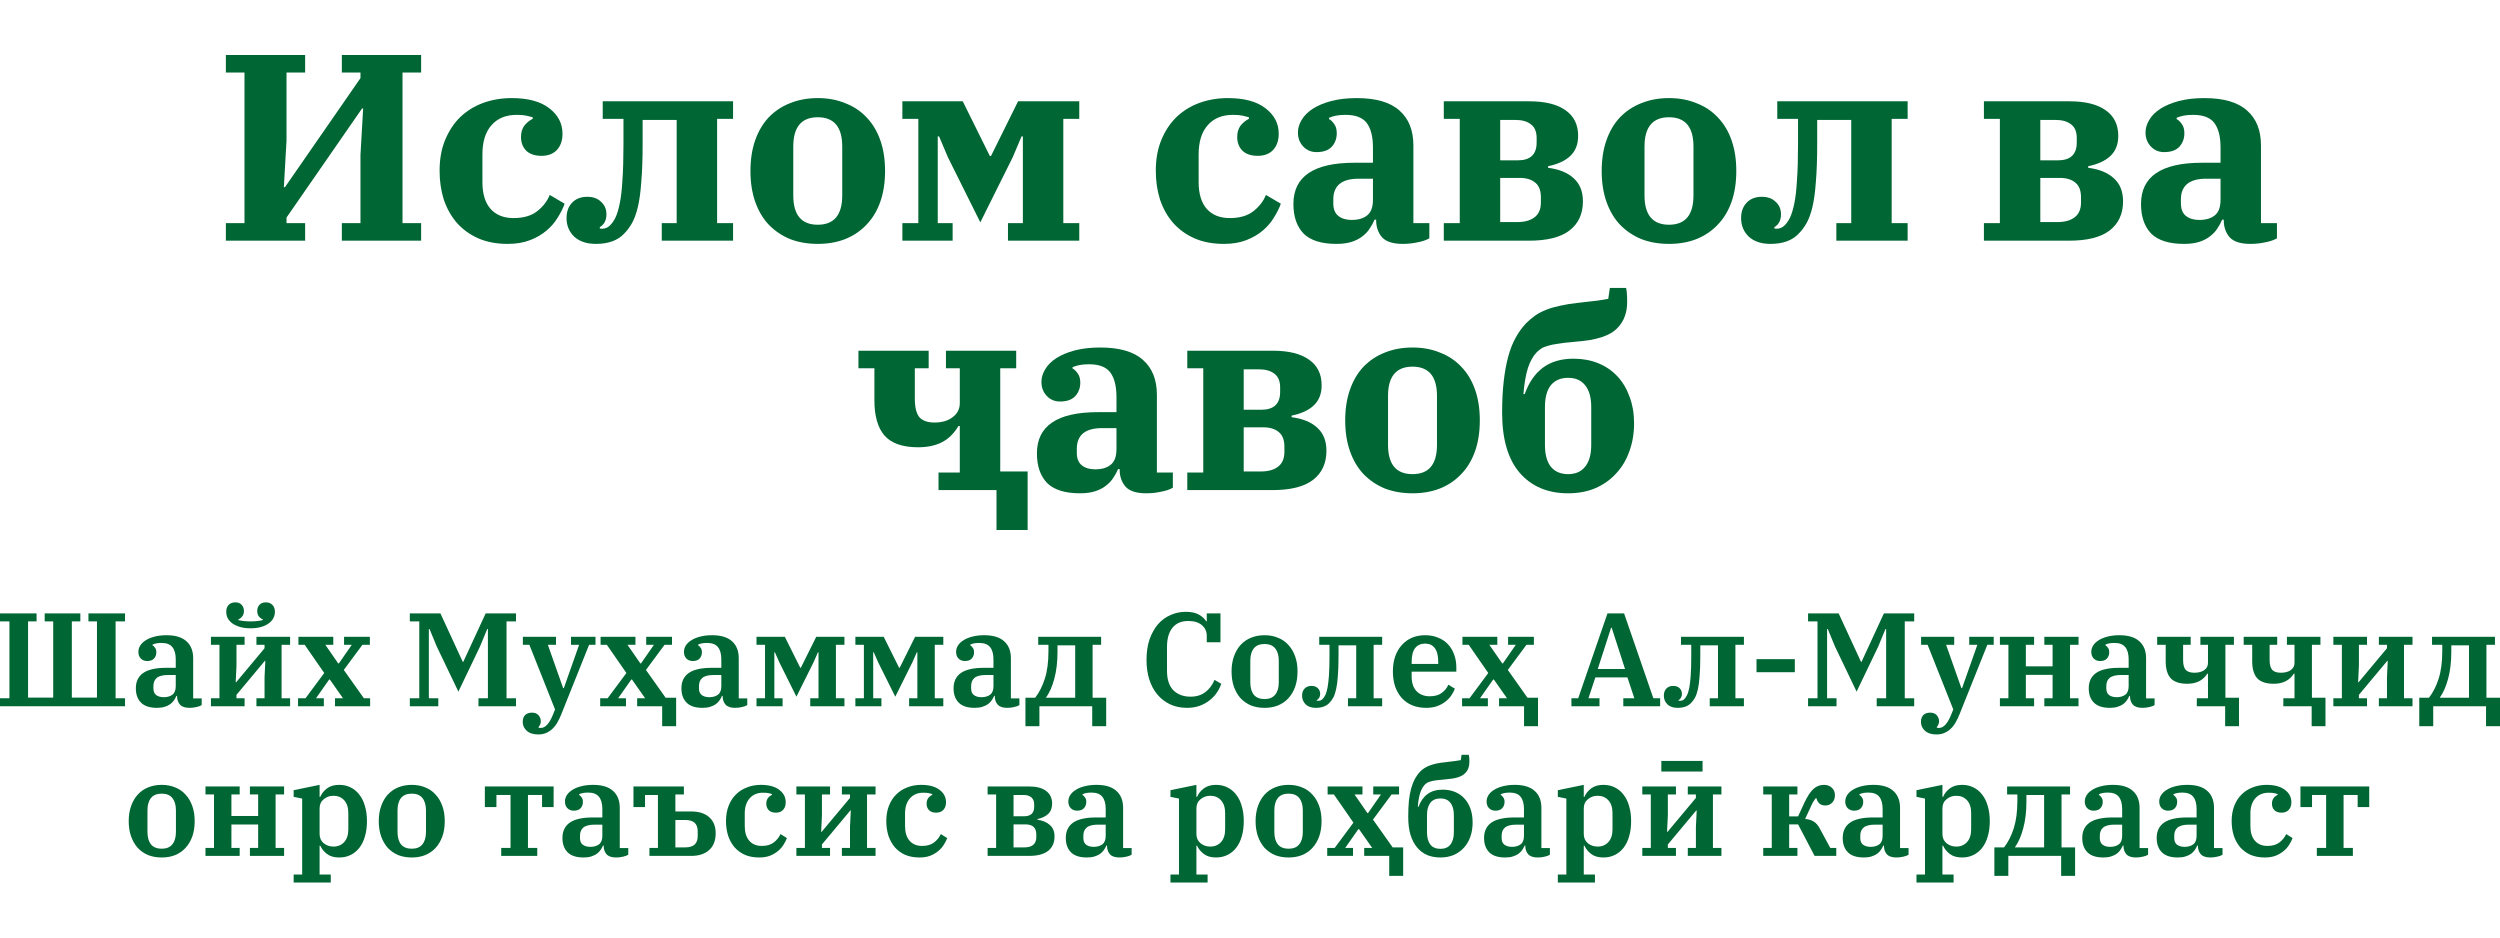 <svg width="160" height="60" viewBox="0 0 160 60" fill="none" xmlns="http://www.w3.org/2000/svg">
<path d="M14.455 14.281H15.647V4.644H14.455V3.52H19.529V4.644H18.337V9.003L18.167 11.982H18.235L23.07 5.001V4.644H21.878V3.52H26.952V4.644H25.761V14.281H26.952V15.404H21.878V14.281H23.07V9.922L23.241 6.942H23.172L18.337 13.923V14.281H19.529V15.404H14.455V14.281Z" fill="#006633"/>
<path d="M32.493 15.609C31.778 15.609 31.148 15.489 30.603 15.251C30.069 15.013 29.615 14.684 29.241 14.264C28.878 13.844 28.599 13.35 28.406 12.782C28.225 12.215 28.134 11.596 28.134 10.927C28.134 10.177 28.253 9.519 28.492 8.951C28.73 8.373 29.053 7.885 29.462 7.487C29.882 7.09 30.37 6.789 30.926 6.585C31.494 6.381 32.101 6.278 32.748 6.278C33.792 6.278 34.593 6.494 35.149 6.925C35.716 7.357 36 7.902 36 8.56C36 8.991 35.881 9.337 35.642 9.598C35.404 9.848 35.075 9.973 34.655 9.973C34.235 9.973 33.912 9.865 33.684 9.65C33.458 9.423 33.344 9.127 33.344 8.764C33.344 8.469 33.418 8.225 33.565 8.032C33.724 7.839 33.9 7.697 34.093 7.606V7.504C33.98 7.47 33.843 7.436 33.684 7.402C33.537 7.368 33.333 7.351 33.072 7.351C32.379 7.351 31.84 7.572 31.454 8.015C31.068 8.446 30.875 9.071 30.875 9.888V11.659C30.875 12.408 31.051 12.981 31.403 13.378C31.755 13.764 32.243 13.957 32.867 13.957C33.503 13.957 34.008 13.81 34.383 13.514C34.757 13.219 35.024 12.873 35.183 12.476L36.136 13.038C36.034 13.322 35.887 13.617 35.694 13.923C35.512 14.23 35.274 14.508 34.978 14.757C34.683 15.007 34.331 15.211 33.923 15.37C33.514 15.529 33.038 15.609 32.493 15.609Z" fill="#006633"/>
<path d="M38.131 15.609C37.552 15.609 37.092 15.455 36.752 15.149C36.423 14.831 36.258 14.434 36.258 13.957C36.258 13.549 36.377 13.219 36.616 12.97C36.854 12.72 37.178 12.595 37.586 12.595C37.961 12.595 38.256 12.703 38.471 12.919C38.699 13.123 38.812 13.39 38.812 13.719C38.812 13.912 38.772 14.082 38.693 14.23C38.613 14.366 38.511 14.468 38.386 14.536V14.621C38.42 14.633 38.471 14.638 38.54 14.638C38.733 14.638 38.903 14.564 39.05 14.417C39.175 14.292 39.289 14.127 39.391 13.923C39.493 13.707 39.584 13.407 39.663 13.021C39.743 12.635 39.8 12.141 39.834 11.539C39.879 10.927 39.902 10.155 39.902 9.224V7.606H38.574V6.483H46.916V7.606H45.895V14.281H46.916V15.404H42.353V14.281H43.307V7.675H41.128V9.207C41.128 10.183 41.099 10.995 41.042 11.642C40.997 12.289 40.923 12.828 40.821 13.259C40.719 13.679 40.594 14.02 40.447 14.281C40.299 14.542 40.129 14.769 39.936 14.962C39.527 15.393 38.926 15.609 38.131 15.609Z" fill="#006633"/>
<path d="M52.336 14.383C53.38 14.383 53.903 13.758 53.903 12.51V9.377C53.903 8.129 53.38 7.504 52.336 7.504C51.292 7.504 50.77 8.129 50.77 9.377V12.51C50.77 13.758 51.292 14.383 52.336 14.383ZM52.336 15.609C51.689 15.609 51.099 15.507 50.566 15.302C50.043 15.086 49.589 14.78 49.203 14.383C48.829 13.986 48.539 13.497 48.335 12.919C48.131 12.34 48.029 11.681 48.029 10.944C48.029 10.206 48.131 9.547 48.335 8.969C48.539 8.39 48.829 7.902 49.203 7.504C49.589 7.107 50.043 6.806 50.566 6.602C51.099 6.386 51.689 6.278 52.336 6.278C52.983 6.278 53.568 6.386 54.09 6.602C54.623 6.806 55.078 7.107 55.452 7.504C55.838 7.902 56.133 8.39 56.337 8.969C56.542 9.547 56.644 10.206 56.644 10.944C56.644 11.681 56.542 12.34 56.337 12.919C56.133 13.497 55.838 13.986 55.452 14.383C55.078 14.78 54.623 15.086 54.09 15.302C53.568 15.507 52.983 15.609 52.336 15.609Z" fill="#006633"/>
<path d="M57.751 14.281H58.773V7.606H57.751V6.483H61.616L63.353 9.99H63.421L65.157 6.483H69.073V7.606H68.052V14.281H69.073V15.404H64.51V14.281H65.464V8.73H65.379L64.817 10.058L62.74 14.23L60.663 10.058L60.101 8.73H60.016V14.281H60.969V15.404H57.751V14.281Z" fill="#006633"/>
<path d="M78.33 15.609C77.615 15.609 76.985 15.489 76.44 15.251C75.907 15.013 75.453 14.684 75.078 14.264C74.715 13.844 74.437 13.35 74.244 12.782C74.062 12.215 73.972 11.596 73.972 10.927C73.972 10.177 74.091 9.519 74.329 8.951C74.567 8.373 74.891 7.885 75.3 7.487C75.719 7.09 76.208 6.789 76.764 6.585C77.331 6.381 77.939 6.278 78.586 6.278C79.63 6.278 80.43 6.494 80.986 6.925C81.554 7.357 81.838 7.902 81.838 8.56C81.838 8.991 81.718 9.337 81.48 9.598C81.242 9.848 80.912 9.973 80.493 9.973C80.073 9.973 79.749 9.865 79.522 9.65C79.295 9.423 79.181 9.127 79.181 8.764C79.181 8.469 79.255 8.225 79.403 8.032C79.562 7.839 79.738 7.697 79.931 7.606V7.504C79.817 7.47 79.681 7.436 79.522 7.402C79.374 7.368 79.17 7.351 78.909 7.351C78.217 7.351 77.677 7.572 77.292 8.015C76.906 8.446 76.713 9.071 76.713 9.888V11.659C76.713 12.408 76.889 12.981 77.24 13.378C77.592 13.764 78.081 13.957 78.705 13.957C79.34 13.957 79.846 13.81 80.22 13.514C80.595 13.219 80.861 12.873 81.02 12.476L81.974 13.038C81.872 13.322 81.724 13.617 81.531 13.923C81.35 14.23 81.111 14.508 80.816 14.757C80.521 15.007 80.169 15.211 79.76 15.37C79.352 15.529 78.875 15.609 78.33 15.609Z" fill="#006633"/>
<path d="M85.536 15.609C84.571 15.609 83.868 15.387 83.425 14.945C82.993 14.491 82.778 13.861 82.778 13.055C82.778 11.295 84.078 10.416 86.677 10.416H87.869V9.445C87.869 8.753 87.738 8.231 87.477 7.879C87.216 7.527 86.762 7.351 86.115 7.351C85.877 7.351 85.672 7.368 85.502 7.402C85.332 7.436 85.184 7.482 85.059 7.538V7.623C85.173 7.68 85.281 7.782 85.383 7.93C85.496 8.077 85.553 8.276 85.553 8.526C85.553 8.866 85.445 9.156 85.23 9.394C85.014 9.621 84.691 9.735 84.259 9.735C83.919 9.735 83.635 9.615 83.408 9.377C83.181 9.139 83.067 8.838 83.067 8.475C83.067 8.202 83.147 7.936 83.306 7.675C83.465 7.402 83.703 7.164 84.021 6.959C84.339 6.755 84.73 6.591 85.196 6.466C85.672 6.341 86.217 6.278 86.83 6.278C88.067 6.278 88.981 6.545 89.571 7.079C90.162 7.601 90.457 8.344 90.457 9.309V14.281H91.478V15.251C91.285 15.365 91.035 15.45 90.729 15.507C90.423 15.575 90.105 15.609 89.776 15.609C89.151 15.609 88.709 15.467 88.448 15.183C88.198 14.888 88.073 14.525 88.073 14.093V14.059H87.971C87.891 14.252 87.789 14.44 87.664 14.621C87.551 14.803 87.398 14.967 87.205 15.115C87.023 15.262 86.796 15.382 86.524 15.473C86.251 15.563 85.922 15.609 85.536 15.609ZM86.507 14.076C86.927 14.076 87.256 13.98 87.494 13.787C87.744 13.594 87.869 13.259 87.869 12.782V11.437H86.949C86.404 11.437 85.996 11.551 85.723 11.778C85.462 12.005 85.332 12.328 85.332 12.748V13.021C85.332 13.384 85.44 13.651 85.655 13.821C85.871 13.991 86.155 14.076 86.507 14.076Z" fill="#006633"/>
<path d="M92.403 14.281H93.424V7.606H92.403V6.483H97.868C98.889 6.483 99.667 6.676 100.201 7.062C100.734 7.436 101.001 7.981 101.001 8.696C101.001 9.241 100.83 9.672 100.49 9.99C100.161 10.296 99.69 10.512 99.077 10.637V10.739C99.792 10.83 100.342 11.057 100.728 11.42C101.114 11.772 101.307 12.26 101.307 12.884C101.307 13.69 101.018 14.315 100.439 14.757C99.871 15.189 99.009 15.404 97.851 15.404H92.403V14.281ZM97.102 14.213C97.579 14.213 97.947 14.11 98.209 13.906C98.481 13.702 98.617 13.384 98.617 12.953V12.629C98.617 12.198 98.498 11.886 98.26 11.693C98.021 11.488 97.686 11.386 97.255 11.386H96.012V14.213H97.102ZM97.136 10.262C97.942 10.262 98.345 9.882 98.345 9.122V8.832C98.345 8.435 98.225 8.146 97.987 7.964C97.749 7.771 97.414 7.675 96.983 7.675H96.012V10.262H97.136Z" fill="#006633"/>
<path d="M106.816 14.383C107.86 14.383 108.382 13.758 108.382 12.51V9.377C108.382 8.129 107.86 7.504 106.816 7.504C105.772 7.504 105.249 8.129 105.249 9.377V12.51C105.249 13.758 105.772 14.383 106.816 14.383ZM106.816 15.609C106.169 15.609 105.579 15.507 105.045 15.302C104.523 15.086 104.069 14.78 103.683 14.383C103.308 13.986 103.019 13.497 102.815 12.919C102.61 12.34 102.508 11.681 102.508 10.944C102.508 10.206 102.61 9.547 102.815 8.969C103.019 8.39 103.308 7.902 103.683 7.504C104.069 7.107 104.523 6.806 105.045 6.602C105.579 6.386 106.169 6.278 106.816 6.278C107.463 6.278 108.047 6.386 108.57 6.602C109.103 6.806 109.557 7.107 109.932 7.504C110.318 7.902 110.613 8.39 110.817 8.969C111.021 9.547 111.123 10.206 111.123 10.944C111.123 11.681 111.021 12.34 110.817 12.919C110.613 13.497 110.318 13.986 109.932 14.383C109.557 14.78 109.103 15.086 108.57 15.302C108.047 15.507 107.463 15.609 106.816 15.609Z" fill="#006633"/>
<path d="M113.303 15.609C112.724 15.609 112.265 15.455 111.924 15.149C111.595 14.831 111.43 14.434 111.43 13.957C111.43 13.549 111.55 13.219 111.788 12.97C112.026 12.72 112.35 12.595 112.758 12.595C113.133 12.595 113.428 12.703 113.644 12.919C113.871 13.123 113.984 13.39 113.984 13.719C113.984 13.912 113.945 14.082 113.865 14.23C113.786 14.366 113.684 14.468 113.559 14.536V14.621C113.593 14.633 113.644 14.638 113.712 14.638C113.905 14.638 114.075 14.564 114.223 14.417C114.348 14.292 114.461 14.127 114.563 13.923C114.665 13.707 114.756 13.407 114.836 13.021C114.915 12.635 114.972 12.141 115.006 11.539C115.051 10.927 115.074 10.155 115.074 9.224V7.606H113.746V6.483H122.089V7.606H121.067V14.281H122.089V15.404H117.526V14.281H118.479V7.675H116.3V9.207C116.3 10.183 116.272 10.995 116.215 11.642C116.169 12.289 116.096 12.828 115.993 13.259C115.891 13.679 115.766 14.02 115.619 14.281C115.471 14.542 115.301 14.769 115.108 14.962C114.699 15.393 114.098 15.609 113.303 15.609Z" fill="#006633"/>
<path d="M126.971 14.281H127.992V7.606H126.971V6.483H132.436C133.458 6.483 134.235 6.676 134.769 7.062C135.302 7.436 135.569 7.981 135.569 8.696C135.569 9.241 135.399 9.672 135.058 9.99C134.729 10.296 134.258 10.512 133.645 10.637V10.739C134.36 10.83 134.911 11.057 135.297 11.42C135.683 11.772 135.876 12.26 135.876 12.884C135.876 13.69 135.586 14.315 135.007 14.757C134.44 15.189 133.577 15.404 132.419 15.404H126.971V14.281ZM131.67 14.213C132.147 14.213 132.516 14.11 132.777 13.906C133.049 13.702 133.185 13.384 133.185 12.953V12.629C133.185 12.198 133.066 11.886 132.828 11.693C132.59 11.488 132.255 11.386 131.823 11.386H130.58V14.213H131.67ZM131.704 10.262C132.51 10.262 132.913 9.882 132.913 9.122V8.832C132.913 8.435 132.794 8.146 132.555 7.964C132.317 7.771 131.982 7.675 131.551 7.675H130.58V10.262H131.704Z" fill="#006633"/>
<path d="M139.783 15.609C138.818 15.609 138.114 15.387 137.672 14.945C137.24 14.491 137.025 13.861 137.025 13.055C137.025 11.295 138.324 10.416 140.924 10.416H142.115V9.445C142.115 8.753 141.985 8.231 141.724 7.879C141.463 7.527 141.009 7.351 140.362 7.351C140.123 7.351 139.919 7.368 139.749 7.402C139.579 7.436 139.431 7.482 139.306 7.538V7.623C139.42 7.68 139.528 7.782 139.63 7.93C139.743 8.077 139.8 8.276 139.8 8.526C139.8 8.866 139.692 9.156 139.476 9.394C139.261 9.621 138.937 9.735 138.506 9.735C138.165 9.735 137.882 9.615 137.655 9.377C137.428 9.139 137.314 8.838 137.314 8.475C137.314 8.202 137.394 7.936 137.552 7.675C137.711 7.402 137.95 7.164 138.268 6.959C138.585 6.755 138.977 6.591 139.442 6.466C139.919 6.341 140.464 6.278 141.077 6.278C142.314 6.278 143.228 6.545 143.818 7.079C144.408 7.601 144.703 8.344 144.703 9.309V14.281H145.725V15.251C145.532 15.365 145.282 15.45 144.976 15.507C144.669 15.575 144.352 15.609 144.022 15.609C143.398 15.609 142.955 15.467 142.694 15.183C142.445 14.888 142.32 14.525 142.32 14.093V14.059H142.218C142.138 14.252 142.036 14.44 141.911 14.621C141.798 14.803 141.644 14.967 141.451 15.115C141.27 15.262 141.043 15.382 140.77 15.473C140.498 15.563 140.169 15.609 139.783 15.609ZM140.753 14.076C141.173 14.076 141.503 13.98 141.741 13.787C141.991 13.594 142.115 13.259 142.115 12.782V11.437H141.196C140.651 11.437 140.243 11.551 139.97 11.778C139.709 12.005 139.579 12.328 139.579 12.748V13.021C139.579 13.384 139.686 13.651 139.902 13.821C140.118 13.991 140.402 14.076 140.753 14.076Z" fill="#006633"/>
<path d="M63.776 31.366H60.065V30.243H61.427V27.263H61.342C61.058 27.74 60.706 28.086 60.286 28.302C59.866 28.517 59.355 28.625 58.754 28.625C57.766 28.625 57.051 28.375 56.608 27.876C56.177 27.377 55.961 26.622 55.961 25.611V23.568H54.94V22.445H59.435V23.568H58.549V25.509C58.549 26.066 58.646 26.463 58.839 26.701C59.043 26.928 59.367 27.042 59.809 27.042C60.286 27.042 60.672 26.928 60.967 26.701C61.274 26.474 61.427 26.173 61.427 25.799V23.568H60.541V22.445H65.036V23.568H64.015V30.174H65.769V33.92H63.776V31.366Z" fill="#006633"/>
<path d="M69.121 31.571C68.156 31.571 67.452 31.349 67.01 30.907C66.578 30.453 66.363 29.823 66.363 29.017C66.363 27.257 67.662 26.378 70.262 26.378H71.454V25.407C71.454 24.715 71.323 24.193 71.062 23.841C70.801 23.489 70.347 23.313 69.7 23.313C69.461 23.313 69.257 23.33 69.087 23.364C68.917 23.398 68.769 23.444 68.644 23.5V23.585C68.758 23.642 68.865 23.744 68.968 23.892C69.081 24.039 69.138 24.238 69.138 24.488C69.138 24.828 69.03 25.118 68.814 25.356C68.599 25.583 68.275 25.697 67.844 25.697C67.503 25.697 67.22 25.578 66.993 25.339C66.766 25.101 66.652 24.8 66.652 24.437C66.652 24.164 66.731 23.898 66.891 23.637C67.049 23.364 67.288 23.126 67.606 22.921C67.923 22.717 68.315 22.552 68.78 22.428C69.257 22.303 69.802 22.24 70.415 22.24C71.652 22.24 72.566 22.507 73.156 23.041C73.746 23.563 74.041 24.306 74.041 25.271V30.243H75.063V31.213C74.87 31.327 74.62 31.412 74.314 31.468C74.007 31.537 73.69 31.571 73.36 31.571C72.736 31.571 72.293 31.429 72.032 31.145C71.783 30.85 71.658 30.487 71.658 30.055V30.021H71.556C71.476 30.214 71.374 30.401 71.249 30.583C71.136 30.765 70.982 30.929 70.789 31.077C70.608 31.224 70.381 31.344 70.108 31.434C69.836 31.525 69.507 31.571 69.121 31.571ZM70.091 30.038C70.511 30.038 70.841 29.942 71.079 29.749C71.329 29.556 71.454 29.221 71.454 28.744V27.399H70.534C69.989 27.399 69.581 27.513 69.308 27.74C69.047 27.967 68.917 28.29 68.917 28.71V28.983C68.917 29.346 69.024 29.613 69.24 29.783C69.456 29.953 69.74 30.038 70.091 30.038Z" fill="#006633"/>
<path d="M75.987 30.243H77.009V23.568H75.987V22.445H81.453C82.474 22.445 83.252 22.638 83.785 23.024C84.319 23.398 84.585 23.943 84.585 24.658C84.585 25.203 84.415 25.634 84.075 25.952C83.746 26.259 83.275 26.474 82.662 26.599V26.701C83.377 26.792 83.927 27.019 84.313 27.382C84.699 27.734 84.892 28.222 84.892 28.846C84.892 29.652 84.603 30.277 84.024 30.719C83.456 31.151 82.594 31.366 81.436 31.366H75.987V30.243ZM80.686 30.174C81.163 30.174 81.532 30.072 81.793 29.868C82.066 29.664 82.202 29.346 82.202 28.915V28.591C82.202 28.16 82.083 27.848 81.844 27.655C81.606 27.45 81.271 27.348 80.84 27.348H79.597V30.174H80.686ZM80.721 26.224C81.526 26.224 81.929 25.844 81.929 25.084V24.794C81.929 24.397 81.81 24.108 81.572 23.926C81.334 23.733 80.999 23.637 80.567 23.637H79.597V26.224H80.721Z" fill="#006633"/>
<path d="M90.401 30.345C91.445 30.345 91.967 29.721 91.967 28.472V25.339C91.967 24.09 91.445 23.466 90.401 23.466C89.356 23.466 88.834 24.09 88.834 25.339V28.472C88.834 29.721 89.356 30.345 90.401 30.345ZM90.401 31.571C89.754 31.571 89.163 31.468 88.63 31.264C88.108 31.049 87.654 30.742 87.268 30.345C86.893 29.948 86.604 29.459 86.4 28.881C86.195 28.302 86.093 27.643 86.093 26.905C86.093 26.168 86.195 25.509 86.4 24.93C86.604 24.352 86.893 23.863 87.268 23.466C87.654 23.069 88.108 22.768 88.63 22.564C89.163 22.348 89.754 22.24 90.401 22.24C91.048 22.24 91.632 22.348 92.154 22.564C92.688 22.768 93.142 23.069 93.516 23.466C93.902 23.863 94.197 24.352 94.402 24.93C94.606 25.509 94.708 26.168 94.708 26.905C94.708 27.643 94.606 28.302 94.402 28.881C94.197 29.459 93.902 29.948 93.516 30.345C93.142 30.742 92.688 31.049 92.154 31.264C91.632 31.468 91.048 31.571 90.401 31.571Z" fill="#006633"/>
<path d="M100.358 31.571C99.053 31.571 98.02 31.134 97.26 30.26C96.51 29.386 96.136 28.103 96.136 26.412C96.136 25.663 96.17 24.993 96.238 24.403C96.306 23.801 96.403 23.273 96.527 22.819C96.652 22.354 96.811 21.951 97.004 21.61C97.197 21.259 97.418 20.952 97.668 20.691C97.85 20.509 98.043 20.345 98.247 20.197C98.463 20.05 98.701 19.925 98.962 19.823C99.223 19.721 99.518 19.635 99.847 19.567C100.188 19.488 100.574 19.425 101.005 19.38C101.482 19.323 101.879 19.278 102.197 19.244C102.526 19.198 102.77 19.159 102.929 19.125L103.031 18.427H104.07C104.093 18.517 104.11 18.642 104.121 18.801C104.132 18.949 104.138 19.119 104.138 19.312C104.138 19.675 104.087 19.987 103.985 20.248C103.894 20.509 103.746 20.748 103.542 20.963C103.417 21.1 103.27 21.219 103.099 21.321C102.941 21.412 102.748 21.497 102.521 21.576C102.305 21.644 102.049 21.707 101.754 21.764C101.459 21.809 101.107 21.849 100.699 21.883C100.29 21.917 99.955 21.957 99.694 22.002C99.433 22.036 99.218 22.081 99.047 22.138C98.877 22.184 98.741 22.24 98.639 22.308C98.536 22.377 98.44 22.456 98.349 22.547C98.122 22.774 97.935 23.109 97.787 23.551C97.651 23.983 97.555 24.539 97.498 25.22H97.583C97.844 24.482 98.23 23.92 98.741 23.534C99.263 23.148 99.915 22.956 100.699 22.956C101.278 22.956 101.805 23.052 102.282 23.245C102.759 23.438 103.168 23.716 103.508 24.079C103.849 24.442 104.11 24.879 104.291 25.39C104.484 25.901 104.581 26.468 104.581 27.093C104.581 27.74 104.479 28.341 104.274 28.898C104.081 29.442 103.797 29.913 103.423 30.311C103.06 30.708 102.617 31.02 102.095 31.247C101.584 31.463 101.005 31.571 100.358 31.571ZM100.358 30.345C100.835 30.345 101.198 30.186 101.448 29.868C101.709 29.55 101.839 29.085 101.839 28.472V26.054C101.839 25.441 101.709 24.976 101.448 24.658C101.198 24.34 100.835 24.181 100.358 24.181C99.882 24.181 99.513 24.34 99.251 24.658C99.002 24.976 98.877 25.441 98.877 26.054V28.472C98.877 29.085 99.002 29.55 99.251 29.868C99.513 30.186 99.882 30.345 100.358 30.345Z" fill="#006633"/>
<path d="M0 44.689H0.604V39.769H0V39.258H2.341V39.769H1.796V44.647H3.405V39.769H2.86V39.258H5.142V39.769H4.597V44.647H6.206V39.769H5.661V39.258H8.002V39.769H7.398V44.689H8.002V45.2H0V44.689Z" fill="#006633"/>
<path d="M10.048 45.302C9.588 45.302 9.248 45.192 9.026 44.97C8.805 44.749 8.694 44.442 8.694 44.051C8.694 43.62 8.85 43.293 9.162 43.072C9.48 42.85 9.974 42.74 10.644 42.74H11.248V42.203C11.248 41.857 11.177 41.596 11.035 41.42C10.893 41.239 10.661 41.148 10.337 41.148C10.088 41.148 9.895 41.185 9.758 41.258V41.293C9.815 41.327 9.869 41.38 9.92 41.454C9.977 41.522 10.005 41.619 10.005 41.744C10.005 41.908 9.954 42.045 9.852 42.152C9.755 42.255 9.611 42.306 9.418 42.306C9.253 42.306 9.117 42.252 9.009 42.144C8.907 42.036 8.856 41.894 8.856 41.718C8.856 41.582 8.893 41.452 8.967 41.327C9.046 41.196 9.162 41.083 9.316 40.986C9.469 40.884 9.656 40.804 9.877 40.748C10.104 40.685 10.366 40.654 10.661 40.654C11.228 40.654 11.654 40.785 11.938 41.046C12.221 41.301 12.363 41.661 12.363 42.127V44.698H12.908V45.123C12.823 45.18 12.71 45.223 12.568 45.251C12.426 45.285 12.281 45.302 12.133 45.302C11.85 45.302 11.645 45.234 11.521 45.098C11.396 44.956 11.333 44.777 11.333 44.562V44.536H11.291C11.251 44.633 11.2 44.726 11.137 44.817C11.075 44.908 10.995 44.99 10.899 45.064C10.803 45.132 10.683 45.189 10.541 45.234C10.405 45.279 10.241 45.302 10.048 45.302ZM10.482 44.621C10.709 44.621 10.893 44.567 11.035 44.459C11.177 44.352 11.248 44.17 11.248 43.915V43.2H10.763C10.422 43.2 10.178 43.262 10.031 43.387C9.889 43.506 9.818 43.679 9.818 43.906V44.059C9.818 44.252 9.877 44.394 9.997 44.485C10.121 44.576 10.283 44.621 10.482 44.621Z" fill="#006633"/>
<path d="M13.5 44.689H14.045V41.267H13.5V40.756H15.654V41.267H15.135V42.612L15.084 43.659H15.118L16.931 41.488V41.267H16.412V40.756H18.566V41.267H18.021V44.689H18.566V45.2H16.412V44.689H16.931V43.344L16.982 42.297H16.948L15.135 44.468V44.689H15.654V45.2H13.5V44.689ZM16.037 40.211C15.782 40.211 15.558 40.183 15.365 40.126C15.172 40.069 15.007 39.993 14.871 39.896C14.74 39.8 14.641 39.689 14.573 39.564C14.511 39.434 14.479 39.298 14.479 39.156C14.479 38.968 14.53 38.821 14.633 38.713C14.74 38.605 14.882 38.551 15.058 38.551C15.24 38.551 15.376 38.605 15.467 38.713C15.563 38.815 15.612 38.946 15.612 39.105C15.612 39.235 15.578 39.346 15.509 39.437C15.447 39.528 15.362 39.596 15.254 39.641V39.684C15.334 39.706 15.441 39.726 15.578 39.743C15.714 39.76 15.867 39.769 16.037 39.769C16.207 39.769 16.361 39.76 16.497 39.743C16.633 39.726 16.741 39.706 16.82 39.684V39.641C16.713 39.596 16.625 39.528 16.557 39.437C16.494 39.346 16.463 39.235 16.463 39.105C16.463 38.946 16.508 38.815 16.599 38.713C16.696 38.605 16.835 38.551 17.016 38.551C17.192 38.551 17.331 38.605 17.433 38.713C17.541 38.821 17.595 38.968 17.595 39.156C17.595 39.298 17.561 39.434 17.493 39.564C17.431 39.689 17.331 39.8 17.195 39.896C17.064 39.993 16.903 40.069 16.71 40.126C16.517 40.183 16.293 40.211 16.037 40.211Z" fill="#006633"/>
<path d="M19.074 44.689H19.551L20.751 43.072L19.5 41.267H19.1V40.756H21.33V41.267H20.82L21.645 42.459H21.688L22.514 41.267H22.02V40.756H23.671V41.267H23.195L22.003 42.876L23.288 44.689H23.688V45.2H21.441V44.689H21.952L21.109 43.489H21.066L20.224 44.689H20.726V45.2H19.074V44.689Z" fill="#006633"/>
<path d="M26.229 44.689H26.834V39.769H26.229V39.258H28.187L29.617 42.357H29.651L31.082 39.258H33.023V39.769H32.418V44.689H33.023V45.2H30.622V44.689H31.226V40.254H31.184L30.724 41.369L29.337 44.264L27.949 41.369L27.489 40.254H27.447V44.689H28.051V45.2H26.229V44.689Z" fill="#006633"/>
<path d="M34.45 47.005C34.127 47.005 33.88 46.925 33.71 46.767C33.539 46.613 33.454 46.426 33.454 46.205C33.454 46.017 33.505 45.87 33.607 45.762C33.715 45.66 33.863 45.609 34.05 45.609C34.226 45.609 34.362 45.663 34.459 45.77C34.561 45.878 34.612 46.012 34.612 46.171C34.612 46.25 34.595 46.321 34.561 46.383C34.532 46.452 34.501 46.5 34.467 46.528L34.476 46.579C34.504 46.585 34.55 46.588 34.612 46.588C34.907 46.588 35.171 46.293 35.404 45.702L35.523 45.404L33.88 41.267H33.463V40.756H35.583V41.267H35.063L36.042 44.042H36.085L37.064 41.267H36.544V40.756H38.111V41.267H37.702L35.914 45.736C35.852 45.89 35.778 46.043 35.693 46.196C35.614 46.349 35.514 46.486 35.395 46.605C35.282 46.724 35.145 46.82 34.986 46.894C34.833 46.968 34.654 47.005 34.45 47.005Z" fill="#006633"/>
<path d="M42.379 45.2H40.778V44.689H41.289L40.446 43.489H40.404L39.561 44.689H40.063V45.2H38.412V44.689H38.888L40.089 43.072L38.837 41.267H38.437V40.756H40.668V41.267H40.157L40.983 42.459H41.025L41.851 41.267H41.357V40.756H43.009V41.267H42.532L41.34 42.876L42.6 44.655H43.273V46.477H42.379V45.2Z" fill="#006633"/>
<path d="M44.965 45.302C44.505 45.302 44.164 45.192 43.943 44.97C43.722 44.749 43.611 44.442 43.611 44.051C43.611 43.62 43.767 43.293 44.079 43.072C44.397 42.85 44.891 42.74 45.56 42.74H46.165V42.203C46.165 41.857 46.094 41.596 45.952 41.42C45.81 41.239 45.578 41.148 45.254 41.148C45.004 41.148 44.811 41.185 44.675 41.258V41.293C44.732 41.327 44.786 41.38 44.837 41.454C44.894 41.522 44.922 41.619 44.922 41.744C44.922 41.908 44.871 42.045 44.769 42.152C44.672 42.255 44.528 42.306 44.335 42.306C44.17 42.306 44.034 42.252 43.926 42.144C43.824 42.036 43.773 41.894 43.773 41.718C43.773 41.582 43.81 41.452 43.883 41.327C43.963 41.196 44.079 41.083 44.233 40.986C44.386 40.884 44.573 40.804 44.794 40.748C45.021 40.685 45.282 40.654 45.578 40.654C46.145 40.654 46.571 40.785 46.855 41.046C47.138 41.301 47.28 41.661 47.28 42.127V44.698H47.825V45.123C47.74 45.18 47.626 45.223 47.484 45.251C47.343 45.285 47.198 45.302 47.05 45.302C46.767 45.302 46.562 45.234 46.437 45.098C46.312 44.956 46.25 44.777 46.25 44.562V44.536H46.208C46.168 44.633 46.117 44.726 46.054 44.817C45.992 44.908 45.912 44.99 45.816 45.064C45.719 45.132 45.6 45.189 45.458 45.234C45.322 45.279 45.157 45.302 44.965 45.302ZM45.399 44.621C45.626 44.621 45.81 44.567 45.952 44.459C46.094 44.352 46.165 44.17 46.165 43.915V43.2H45.68C45.339 43.2 45.095 43.262 44.947 43.387C44.806 43.506 44.735 43.679 44.735 43.906V44.059C44.735 44.252 44.794 44.394 44.913 44.485C45.038 44.576 45.2 44.621 45.399 44.621Z" fill="#006633"/>
<path d="M48.417 44.689H48.962V41.267H48.417V40.756H50.23L51.218 42.74H51.252L52.24 40.756H54.044V41.267H53.499V44.689H54.044V45.2H51.856V44.689H52.384V41.744H52.35L52.061 42.399L50.971 44.587L49.882 42.399L49.592 41.744H49.558V44.689H50.086V45.2H48.417V44.689Z" fill="#006633"/>
<path d="M54.744 44.689H55.289V41.267H54.744V40.756H56.557L57.545 42.74H57.579L58.566 40.756H60.371V41.267H59.826V44.689H60.371V45.2H58.183V44.689H58.711V41.744H58.677L58.387 42.399L57.298 44.587L56.208 42.399L55.919 41.744H55.885V44.689H56.412V45.2H54.744V44.689Z" fill="#006633"/>
<path d="M62.381 45.302C61.922 45.302 61.581 45.192 61.36 44.97C61.139 44.749 61.028 44.442 61.028 44.051C61.028 43.62 61.184 43.293 61.496 43.072C61.814 42.85 62.308 42.74 62.977 42.74H63.582V42.203C63.582 41.857 63.511 41.596 63.369 41.42C63.227 41.239 62.994 41.148 62.671 41.148C62.421 41.148 62.228 41.185 62.092 41.258V41.293C62.149 41.327 62.203 41.38 62.254 41.454C62.31 41.522 62.339 41.619 62.339 41.744C62.339 41.908 62.288 42.045 62.186 42.152C62.089 42.255 61.944 42.306 61.752 42.306C61.587 42.306 61.451 42.252 61.343 42.144C61.241 42.036 61.19 41.894 61.19 41.718C61.19 41.582 61.227 41.452 61.3 41.327C61.38 41.196 61.496 41.083 61.649 40.986C61.803 40.884 61.99 40.804 62.211 40.748C62.438 40.685 62.699 40.654 62.994 40.654C63.562 40.654 63.988 40.785 64.271 41.046C64.555 41.301 64.697 41.661 64.697 42.127V44.698H65.242V45.123C65.157 45.18 65.043 45.223 64.901 45.251C64.759 45.285 64.615 45.302 64.467 45.302C64.183 45.302 63.979 45.234 63.854 45.098C63.729 44.956 63.667 44.777 63.667 44.562V44.536H63.624C63.585 44.633 63.533 44.726 63.471 44.817C63.409 44.908 63.329 44.99 63.233 45.064C63.136 45.132 63.017 45.189 62.875 45.234C62.739 45.279 62.574 45.302 62.381 45.302ZM62.816 44.621C63.043 44.621 63.227 44.567 63.369 44.459C63.511 44.352 63.582 44.17 63.582 43.915V43.2H63.096C62.756 43.2 62.512 43.262 62.364 43.387C62.222 43.506 62.152 43.679 62.152 43.906V44.059C62.152 44.252 62.211 44.394 62.33 44.485C62.455 44.576 62.617 44.621 62.816 44.621Z" fill="#006633"/>
<path d="M65.628 44.655H66.25C66.511 44.32 66.718 43.912 66.871 43.429C67.025 42.947 67.101 42.362 67.101 41.676V41.267H66.446V40.756H70.472V41.267H69.927V44.655H70.796V46.477H69.902V45.2H66.522V46.477H65.628V44.655ZM68.812 44.655V41.301H67.68V41.71C67.68 42.362 67.612 42.938 67.476 43.438C67.345 43.932 67.166 44.337 66.939 44.655H68.812Z" fill="#006633"/>
<path d="M75.973 45.302C75.564 45.302 75.198 45.226 74.875 45.072C74.557 44.919 74.285 44.706 74.058 44.434C73.836 44.161 73.666 43.838 73.547 43.463C73.433 43.089 73.377 42.68 73.377 42.237C73.377 41.738 73.442 41.298 73.572 40.918C73.709 40.532 73.89 40.209 74.117 39.947C74.344 39.686 74.611 39.491 74.918 39.36C75.224 39.224 75.547 39.156 75.888 39.156C76.257 39.156 76.546 39.221 76.756 39.352C76.966 39.477 77.111 39.613 77.191 39.76H77.233V39.258H78.11V41.105H77.233V40.705C77.233 40.416 77.128 40.183 76.918 40.007C76.714 39.831 76.424 39.743 76.05 39.743C75.607 39.743 75.269 39.888 75.037 40.177C74.804 40.467 74.688 40.875 74.688 41.403V42.927C74.688 43.483 74.824 43.9 75.096 44.178C75.374 44.451 75.74 44.587 76.195 44.587C76.569 44.587 76.884 44.491 77.139 44.298C77.4 44.099 77.596 43.838 77.727 43.514L78.161 43.761C78.093 43.966 77.994 44.161 77.863 44.349C77.738 44.53 77.582 44.692 77.395 44.834C77.213 44.976 77.003 45.089 76.765 45.175C76.526 45.26 76.263 45.302 75.973 45.302Z" fill="#006633"/>
<path d="M80.931 44.74C81.237 44.74 81.464 44.647 81.612 44.459C81.765 44.272 81.842 44.008 81.842 43.668V42.289C81.842 41.948 81.765 41.684 81.612 41.497C81.464 41.31 81.237 41.216 80.931 41.216C80.624 41.216 80.394 41.31 80.241 41.497C80.094 41.684 80.02 41.948 80.02 42.289V43.668C80.02 44.008 80.094 44.272 80.241 44.459C80.394 44.647 80.624 44.74 80.931 44.74ZM80.931 45.302C80.613 45.302 80.324 45.251 80.062 45.149C79.807 45.041 79.586 44.888 79.398 44.689C79.217 44.485 79.075 44.241 78.973 43.957C78.871 43.668 78.82 43.341 78.82 42.978C78.82 42.615 78.871 42.291 78.973 42.008C79.075 41.718 79.217 41.474 79.398 41.276C79.586 41.071 79.807 40.918 80.062 40.816C80.324 40.708 80.613 40.654 80.931 40.654C81.249 40.654 81.535 40.708 81.791 40.816C82.052 40.918 82.273 41.071 82.455 41.276C82.642 41.474 82.787 41.718 82.889 42.008C82.991 42.291 83.042 42.615 83.042 42.978C83.042 43.341 82.991 43.668 82.889 43.957C82.787 44.241 82.642 44.485 82.455 44.689C82.273 44.888 82.052 45.041 81.791 45.149C81.535 45.251 81.249 45.302 80.931 45.302Z" fill="#006633"/>
<path d="M84.218 45.302C83.935 45.302 83.716 45.228 83.563 45.081C83.41 44.928 83.333 44.74 83.333 44.519C83.333 44.332 83.387 44.181 83.495 44.068C83.603 43.954 83.75 43.898 83.937 43.898C84.108 43.898 84.241 43.946 84.338 44.042C84.44 44.139 84.491 44.261 84.491 44.408C84.491 44.505 84.468 44.59 84.423 44.664C84.383 44.732 84.332 44.78 84.269 44.809V44.843C84.292 44.848 84.323 44.851 84.363 44.851C84.409 44.851 84.454 44.845 84.499 44.834C84.55 44.817 84.599 44.786 84.644 44.74C84.706 44.678 84.763 44.596 84.814 44.493C84.871 44.386 84.919 44.23 84.959 44.025C84.999 43.821 85.03 43.557 85.053 43.234C85.075 42.904 85.087 42.49 85.087 41.991V41.267H84.431V40.756H88.458V41.267H87.913V44.689H88.458V45.2H86.27V44.689H86.798V41.301H85.666V41.965C85.666 42.482 85.651 42.913 85.623 43.259C85.6 43.6 85.563 43.883 85.512 44.11C85.461 44.337 85.399 44.519 85.325 44.655C85.251 44.786 85.166 44.899 85.07 44.996C84.871 45.2 84.587 45.302 84.218 45.302Z" fill="#006633"/>
<path d="M91.273 45.302C90.933 45.302 90.629 45.245 90.362 45.132C90.101 45.019 89.88 44.86 89.698 44.655C89.517 44.445 89.378 44.198 89.281 43.915C89.19 43.625 89.145 43.31 89.145 42.97C89.145 42.618 89.193 42.3 89.29 42.016C89.392 41.727 89.534 41.483 89.715 41.284C89.897 41.08 90.113 40.924 90.362 40.816C90.618 40.708 90.899 40.654 91.205 40.654C91.512 40.654 91.787 40.705 92.031 40.807C92.281 40.904 92.491 41.043 92.661 41.224C92.837 41.406 92.97 41.625 93.061 41.88C93.157 42.13 93.206 42.411 93.206 42.723V42.987H90.345V43.293C90.345 43.702 90.45 44.017 90.66 44.238C90.876 44.454 91.157 44.562 91.503 44.562C91.821 44.562 92.076 44.491 92.269 44.349C92.462 44.207 92.604 44.031 92.695 43.821L93.112 44.076C93.061 44.218 92.984 44.363 92.882 44.511C92.786 44.652 92.661 44.783 92.508 44.902C92.36 45.021 92.184 45.118 91.98 45.192C91.776 45.265 91.54 45.302 91.273 45.302ZM90.345 42.493H92.048V42.382C92.048 41.974 91.974 41.673 91.827 41.48C91.685 41.287 91.478 41.19 91.205 41.19C90.933 41.19 90.72 41.287 90.567 41.48C90.419 41.667 90.345 41.965 90.345 42.374V42.493Z" fill="#006633"/>
<path d="M97.539 45.2H95.939V44.689H96.449L95.607 43.489H95.564L94.721 44.689H95.224V45.2H93.572V44.689H94.049L95.249 43.072L93.998 41.267H93.597V40.756H95.828V41.267H95.317L96.143 42.459H96.185L97.011 41.267H96.517V40.756H98.169V41.267H97.692L96.5 42.876L97.76 44.655H98.433V46.477H97.539V45.2Z" fill="#006633"/>
<path d="M100.571 44.689H101.005L102.878 39.258H103.942L105.815 44.689H106.249V45.2H103.891V44.689H104.598L104.155 43.353H102.103L101.661 44.689H102.367V45.2H100.571V44.689ZM102.257 42.816H104.002L103.15 40.177H103.108L102.257 42.816Z" fill="#006633"/>
<path d="M107.372 45.302C107.088 45.302 106.869 45.228 106.716 45.081C106.563 44.928 106.486 44.74 106.486 44.519C106.486 44.332 106.54 44.181 106.648 44.068C106.756 43.954 106.903 43.898 107.091 43.898C107.261 43.898 107.394 43.946 107.491 44.042C107.593 44.139 107.644 44.261 107.644 44.408C107.644 44.505 107.621 44.59 107.576 44.664C107.536 44.732 107.485 44.78 107.423 44.809V44.843C107.445 44.848 107.477 44.851 107.516 44.851C107.562 44.851 107.607 44.845 107.652 44.834C107.704 44.817 107.752 44.786 107.797 44.74C107.86 44.678 107.916 44.596 107.967 44.493C108.024 44.386 108.072 44.23 108.112 44.025C108.152 43.821 108.183 43.557 108.206 43.234C108.229 42.904 108.24 42.49 108.24 41.991V41.267H107.584V40.756H111.611V41.267H111.066V44.689H111.611V45.2H109.423V44.689H109.951V41.301H108.819V41.965C108.819 42.482 108.805 42.913 108.776 43.259C108.753 43.6 108.717 43.883 108.666 44.11C108.614 44.337 108.552 44.519 108.478 44.655C108.404 44.786 108.319 44.899 108.223 44.996C108.024 45.2 107.74 45.302 107.372 45.302Z" fill="#006633"/>
<path d="M112.417 42.186H114.869V43.021H112.417V42.186Z" fill="#006633"/>
<path d="M115.716 44.689H116.32V39.769H115.716V39.258H117.674L119.104 42.357H119.138L120.569 39.258H122.509V39.769H121.905V44.689H122.509V45.2H120.109V44.689H120.713V40.254H120.671L120.211 41.369L118.823 44.264L117.436 41.369L116.976 40.254H116.933V44.689H117.538V45.2H115.716V44.689Z" fill="#006633"/>
<path d="M123.937 47.005C123.614 47.005 123.367 46.925 123.196 46.767C123.026 46.613 122.941 46.426 122.941 46.205C122.941 46.017 122.992 45.87 123.094 45.762C123.202 45.66 123.35 45.609 123.537 45.609C123.713 45.609 123.849 45.663 123.946 45.77C124.048 45.878 124.099 46.012 124.099 46.171C124.099 46.25 124.082 46.321 124.048 46.383C124.019 46.452 123.988 46.5 123.954 46.528L123.963 46.579C123.991 46.585 124.036 46.588 124.099 46.588C124.394 46.588 124.658 46.293 124.891 45.702L125.01 45.404L123.367 41.267H122.95V40.756H125.069V41.267H124.55L125.529 44.042H125.572L126.551 41.267H126.031V40.756H127.598V41.267H127.189L125.401 45.736C125.339 45.89 125.265 46.043 125.18 46.196C125.101 46.349 125.001 46.486 124.882 46.605C124.769 46.724 124.632 46.82 124.473 46.894C124.32 46.968 124.141 47.005 123.937 47.005Z" fill="#006633"/>
<path d="M127.994 44.689H128.539V41.267H127.994V40.756H130.182V41.267H129.654V42.646H131.366V41.267H130.838V40.756H133.026V41.267H132.481V44.689H133.026V45.2H130.838V44.689H131.366V43.191H129.654V44.689H130.182V45.2H127.994V44.689Z" fill="#006633"/>
<path d="M135.033 45.302C134.574 45.302 134.233 45.192 134.012 44.97C133.79 44.749 133.68 44.442 133.68 44.051C133.68 43.62 133.836 43.293 134.148 43.072C134.466 42.85 134.96 42.74 135.629 42.74H136.234V42.203C136.234 41.857 136.163 41.596 136.021 41.42C135.879 41.239 135.646 41.148 135.323 41.148C135.073 41.148 134.88 41.185 134.744 41.258V41.293C134.801 41.327 134.855 41.38 134.906 41.454C134.962 41.522 134.991 41.619 134.991 41.744C134.991 41.908 134.94 42.045 134.838 42.152C134.741 42.255 134.596 42.306 134.403 42.306C134.239 42.306 134.103 42.252 133.995 42.144C133.893 42.036 133.842 41.894 133.842 41.718C133.842 41.582 133.878 41.452 133.952 41.327C134.032 41.196 134.148 41.083 134.301 40.986C134.455 40.884 134.642 40.804 134.863 40.748C135.09 40.685 135.351 40.654 135.646 40.654C136.214 40.654 136.64 40.785 136.923 41.046C137.207 41.301 137.349 41.661 137.349 42.127V44.698H137.894V45.123C137.809 45.18 137.695 45.223 137.553 45.251C137.411 45.285 137.267 45.302 137.119 45.302C136.835 45.302 136.631 45.234 136.506 45.098C136.381 44.956 136.319 44.777 136.319 44.562V44.536H136.276C136.237 44.633 136.185 44.726 136.123 44.817C136.061 44.908 135.981 44.99 135.885 45.064C135.788 45.132 135.669 45.189 135.527 45.234C135.391 45.279 135.226 45.302 135.033 45.302ZM135.468 44.621C135.695 44.621 135.879 44.567 136.021 44.459C136.163 44.352 136.234 44.17 136.234 43.915V43.2H135.748C135.408 43.2 135.164 43.262 135.016 43.387C134.874 43.506 134.804 43.679 134.804 43.906V44.059C134.804 44.252 134.863 44.394 134.982 44.485C135.107 44.576 135.269 44.621 135.468 44.621Z" fill="#006633"/>
<path d="M142.409 45.2H140.596V44.689H141.311V43.114H141.268C140.996 43.546 140.568 43.761 139.983 43.761C139.501 43.761 139.149 43.645 138.927 43.412C138.712 43.174 138.604 42.808 138.604 42.314V41.267H138.059V40.756H140.204V41.267H139.719V42.255C139.719 42.544 139.776 42.751 139.889 42.876C140.003 42.995 140.187 43.055 140.443 43.055C140.698 43.055 140.905 43.001 141.064 42.893C141.229 42.779 141.311 42.623 141.311 42.425V41.267H140.826V40.756H142.971V41.267H142.426V44.655H143.295V46.477H142.409V45.2Z" fill="#006633"/>
<path d="M147.946 45.2H146.133V44.689H146.848V43.114H146.805C146.533 43.546 146.104 43.761 145.52 43.761C145.037 43.761 144.686 43.645 144.464 43.412C144.249 43.174 144.141 42.808 144.141 42.314V41.267H143.596V40.756H145.741V41.267H145.256V42.255C145.256 42.544 145.313 42.751 145.426 42.876C145.54 42.995 145.724 43.055 145.98 43.055C146.235 43.055 146.442 43.001 146.601 42.893C146.766 42.779 146.848 42.623 146.848 42.425V41.267H146.363V40.756H148.508V41.267H147.963V44.655H148.831V46.477H147.946V45.2Z" fill="#006633"/>
<path d="M149.335 44.689H149.88V41.267H149.335V40.756H151.489V41.267H150.97V42.612L150.919 43.659H150.953L152.766 41.488V41.267H152.247V40.756H154.4V41.267H153.856V44.689H154.4V45.2H152.247V44.689H152.766V43.344L152.817 42.297H152.783L150.97 44.468V44.689H151.489V45.2H149.335V44.689Z" fill="#006633"/>
<path d="M154.833 44.655H155.454C155.715 44.32 155.922 43.912 156.075 43.429C156.229 42.947 156.305 42.362 156.305 41.676V41.267H155.65V40.756H159.677V41.267H159.132V44.655H160V46.477H159.106V45.2H155.726V46.477H154.833V44.655ZM158.016 44.655V41.301H156.884V41.71C156.884 42.362 156.816 42.938 156.68 43.438C156.549 43.932 156.371 44.337 156.144 44.655H158.016Z" fill="#006633"/>
<path d="M10.349 54.318C10.655 54.318 10.882 54.224 11.03 54.037C11.183 53.849 11.26 53.585 11.26 53.245V51.866C11.26 51.525 11.183 51.261 11.03 51.074C10.882 50.887 10.655 50.793 10.349 50.793C10.043 50.793 9.813 50.887 9.659 51.074C9.512 51.261 9.438 51.525 9.438 51.866V53.245C9.438 53.585 9.512 53.849 9.659 54.037C9.813 54.224 10.043 54.318 10.349 54.318ZM10.349 54.879C10.031 54.879 9.742 54.828 9.481 54.726C9.225 54.618 9.004 54.465 8.817 54.267C8.635 54.062 8.493 53.818 8.391 53.534C8.289 53.245 8.238 52.919 8.238 52.555C8.238 52.192 8.289 51.869 8.391 51.585C8.493 51.295 8.635 51.051 8.817 50.853C9.004 50.648 9.225 50.495 9.481 50.393C9.742 50.285 10.031 50.231 10.349 50.231C10.667 50.231 10.953 50.285 11.209 50.393C11.47 50.495 11.691 50.648 11.873 50.853C12.06 51.051 12.205 51.295 12.307 51.585C12.409 51.869 12.46 52.192 12.46 52.555C12.46 52.919 12.409 53.245 12.307 53.534C12.205 53.818 12.06 54.062 11.873 54.267C11.691 54.465 11.47 54.618 11.209 54.726C10.953 54.828 10.667 54.879 10.349 54.879Z" fill="#006633"/>
<path d="M13.151 54.267H13.696V50.844H13.151V50.333H15.339V50.844H14.811V52.223H16.522V50.844H15.995V50.333H18.182V50.844H17.638V54.267H18.182V54.777H15.995V54.267H16.522V52.768H14.811V54.267H15.339V54.777H13.151V54.267Z" fill="#006633"/>
<path d="M18.794 55.969H19.339V51.108L18.794 50.998V50.572L20.454 50.231V50.998H20.497C20.582 50.793 20.724 50.614 20.922 50.461C21.127 50.308 21.388 50.231 21.706 50.231C21.978 50.231 22.222 50.285 22.438 50.393C22.659 50.501 22.846 50.657 23 50.861C23.159 51.06 23.278 51.304 23.357 51.593C23.442 51.877 23.485 52.198 23.485 52.555C23.485 52.913 23.442 53.236 23.357 53.526C23.278 53.81 23.159 54.054 23 54.258C22.846 54.457 22.659 54.61 22.438 54.718C22.222 54.825 21.978 54.879 21.706 54.879C21.382 54.879 21.121 54.803 20.922 54.65C20.724 54.496 20.582 54.32 20.497 54.122H20.454V55.969H21.169V56.48H18.794V55.969ZM21.34 54.181C21.623 54.181 21.853 54.085 22.029 53.892C22.205 53.699 22.293 53.426 22.293 53.075V52.036C22.293 51.684 22.205 51.412 22.029 51.219C21.853 51.026 21.623 50.929 21.34 50.929C21.101 50.929 20.894 51.003 20.718 51.151C20.542 51.293 20.454 51.488 20.454 51.738V53.373C20.454 53.622 20.542 53.821 20.718 53.968C20.894 54.11 21.101 54.181 21.34 54.181Z" fill="#006633"/>
<path d="M26.352 54.318C26.659 54.318 26.886 54.224 27.034 54.037C27.187 53.849 27.263 53.585 27.263 53.245V51.866C27.263 51.525 27.187 51.261 27.034 51.074C26.886 50.887 26.659 50.793 26.352 50.793C26.046 50.793 25.816 50.887 25.663 51.074C25.515 51.261 25.442 51.525 25.442 51.866V53.245C25.442 53.585 25.515 53.849 25.663 54.037C25.816 54.224 26.046 54.318 26.352 54.318ZM26.352 54.879C26.035 54.879 25.745 54.828 25.484 54.726C25.229 54.618 25.007 54.465 24.82 54.267C24.639 54.062 24.497 53.818 24.395 53.534C24.292 53.245 24.241 52.919 24.241 52.555C24.241 52.192 24.292 51.869 24.395 51.585C24.497 51.295 24.639 51.051 24.82 50.853C25.007 50.648 25.229 50.495 25.484 50.393C25.745 50.285 26.035 50.231 26.352 50.231C26.67 50.231 26.957 50.285 27.212 50.393C27.473 50.495 27.695 50.648 27.876 50.853C28.064 51.051 28.208 51.295 28.311 51.585C28.413 51.869 28.464 52.192 28.464 52.555C28.464 52.919 28.413 53.245 28.311 53.534C28.208 53.818 28.064 54.062 27.876 54.267C27.695 54.465 27.473 54.618 27.212 54.726C26.957 54.828 26.67 54.879 26.352 54.879Z" fill="#006633"/>
<path d="M32.078 54.267H32.674V50.878H31.772V51.653H31.031V50.333H35.432V51.653H34.692V50.878H33.789V54.267H34.385V54.777H32.078V54.267Z" fill="#006633"/>
<path d="M37.349 54.879C36.89 54.879 36.549 54.769 36.328 54.547C36.106 54.326 35.996 54.02 35.996 53.628C35.996 53.197 36.152 52.87 36.464 52.649C36.782 52.428 37.276 52.317 37.945 52.317H38.55V51.781C38.55 51.434 38.479 51.173 38.337 50.998C38.195 50.816 37.962 50.725 37.639 50.725C37.389 50.725 37.196 50.762 37.06 50.836V50.87C37.117 50.904 37.171 50.958 37.222 51.032C37.278 51.1 37.307 51.196 37.307 51.321C37.307 51.486 37.256 51.622 37.154 51.73C37.057 51.832 36.912 51.883 36.719 51.883C36.555 51.883 36.419 51.829 36.311 51.721C36.209 51.613 36.158 51.471 36.158 51.295C36.158 51.159 36.194 51.029 36.268 50.904C36.348 50.773 36.464 50.66 36.617 50.563C36.77 50.461 36.958 50.382 37.179 50.325C37.406 50.263 37.667 50.231 37.962 50.231C38.53 50.231 38.956 50.362 39.239 50.623C39.523 50.878 39.665 51.239 39.665 51.704V54.275H40.21V54.701C40.125 54.757 40.011 54.8 39.869 54.828C39.727 54.862 39.583 54.879 39.435 54.879C39.151 54.879 38.947 54.811 38.822 54.675C38.697 54.533 38.635 54.354 38.635 54.139V54.113H38.592C38.553 54.21 38.502 54.303 38.439 54.394C38.377 54.485 38.297 54.567 38.201 54.641C38.104 54.709 37.985 54.766 37.843 54.811C37.707 54.857 37.542 54.879 37.349 54.879ZM37.783 54.198C38.011 54.198 38.195 54.145 38.337 54.037C38.479 53.929 38.55 53.747 38.55 53.492V52.777H38.065C37.724 52.777 37.48 52.839 37.332 52.964C37.191 53.083 37.12 53.256 37.12 53.483V53.636C37.12 53.83 37.179 53.971 37.298 54.062C37.423 54.153 37.585 54.198 37.783 54.198Z" fill="#006633"/>
<path d="M41.563 54.267H42.108V50.878H41.282V51.653H40.542V50.333H43.768V50.844H43.224V51.934H44.245C44.733 51.934 45.113 52.056 45.386 52.3C45.664 52.544 45.803 52.887 45.803 53.33C45.803 53.795 45.664 54.153 45.386 54.403C45.108 54.652 44.727 54.777 44.245 54.777H41.563V54.267ZM43.862 54.232C44.39 54.232 44.654 53.991 44.654 53.509V53.202C44.654 52.72 44.39 52.479 43.862 52.479H43.224V54.232H43.862Z" fill="#006633"/>
<path d="M48.592 54.879C48.245 54.879 47.939 54.823 47.672 54.709C47.411 54.59 47.19 54.428 47.008 54.224C46.832 54.014 46.696 53.767 46.599 53.483C46.509 53.194 46.463 52.882 46.463 52.547C46.463 52.184 46.52 51.857 46.634 51.568C46.747 51.278 46.903 51.037 47.102 50.844C47.3 50.646 47.536 50.495 47.808 50.393C48.081 50.285 48.376 50.231 48.694 50.231C49.199 50.231 49.59 50.336 49.869 50.546C50.147 50.756 50.286 51.023 50.286 51.346C50.286 51.551 50.229 51.713 50.115 51.832C50.008 51.951 49.854 52.011 49.656 52.011C49.457 52.011 49.304 51.957 49.196 51.849C49.094 51.741 49.043 51.602 49.043 51.432C49.043 51.295 49.077 51.179 49.145 51.083C49.219 50.986 49.307 50.915 49.409 50.87V50.827C49.346 50.799 49.27 50.776 49.179 50.759C49.094 50.742 48.977 50.734 48.83 50.734C48.472 50.734 48.189 50.853 47.979 51.091C47.769 51.33 47.664 51.653 47.664 52.062V52.87C47.664 53.273 47.76 53.585 47.953 53.807C48.146 54.028 48.413 54.139 48.753 54.139C49.077 54.139 49.332 54.065 49.52 53.917C49.712 53.77 49.857 53.591 49.954 53.381L50.362 53.636C50.311 53.778 50.237 53.923 50.141 54.071C50.05 54.218 49.931 54.352 49.783 54.471C49.642 54.59 49.471 54.689 49.273 54.769C49.074 54.843 48.847 54.879 48.592 54.879Z" fill="#006633"/>
<path d="M50.969 54.267H51.514V50.844H50.969V50.333H53.123V50.844H52.604V52.189L52.553 53.236H52.587L54.4 51.066V50.844H53.881V50.333H56.035V50.844H55.49V54.267H56.035V54.777H53.881V54.267H54.4V52.921L54.451 51.874H54.417L52.604 54.045V54.267H53.123V54.777H50.969V54.267Z" fill="#006633"/>
<path d="M58.85 54.879C58.504 54.879 58.198 54.823 57.931 54.709C57.67 54.59 57.449 54.428 57.267 54.224C57.091 54.014 56.955 53.767 56.858 53.483C56.768 53.194 56.722 52.882 56.722 52.547C56.722 52.184 56.779 51.857 56.892 51.568C57.006 51.278 57.162 51.037 57.361 50.844C57.559 50.646 57.795 50.495 58.067 50.393C58.34 50.285 58.635 50.231 58.953 50.231C59.458 50.231 59.849 50.336 60.127 50.546C60.406 50.756 60.545 51.023 60.545 51.346C60.545 51.551 60.488 51.713 60.374 51.832C60.267 51.951 60.113 52.011 59.915 52.011C59.716 52.011 59.563 51.957 59.455 51.849C59.353 51.741 59.302 51.602 59.302 51.432C59.302 51.295 59.336 51.179 59.404 51.083C59.478 50.986 59.566 50.915 59.668 50.87V50.827C59.605 50.799 59.529 50.776 59.438 50.759C59.353 50.742 59.236 50.734 59.089 50.734C58.731 50.734 58.447 50.853 58.238 51.091C58.028 51.33 57.923 51.653 57.923 52.062V52.87C57.923 53.273 58.019 53.585 58.212 53.807C58.405 54.028 58.672 54.139 59.012 54.139C59.336 54.139 59.591 54.065 59.778 53.917C59.971 53.77 60.116 53.591 60.213 53.381L60.621 53.636C60.57 53.778 60.496 53.923 60.4 54.071C60.309 54.218 60.19 54.352 60.042 54.471C59.9 54.59 59.73 54.689 59.532 54.769C59.333 54.843 59.106 54.879 58.85 54.879Z" fill="#006633"/>
<path d="M63.207 54.267H63.752V50.844H63.207V50.333H65.855C66.337 50.333 66.703 50.43 66.953 50.623C67.208 50.816 67.336 51.083 67.336 51.423C67.336 51.713 67.251 51.937 67.08 52.096C66.916 52.249 66.689 52.357 66.399 52.419V52.462C66.723 52.507 66.984 52.618 67.183 52.794C67.387 52.964 67.489 53.211 67.489 53.534C67.489 53.937 67.35 54.247 67.072 54.462C66.799 54.672 66.394 54.777 65.855 54.777H63.207V54.267ZM65.574 54.232C65.812 54.232 65.996 54.178 66.127 54.071C66.257 53.957 66.323 53.795 66.323 53.585V53.398C66.323 52.972 66.09 52.76 65.625 52.76H64.867V54.232H65.574ZM65.557 52.24C65.761 52.24 65.917 52.189 66.025 52.087C66.133 51.985 66.187 51.84 66.187 51.653V51.474C66.187 51.281 66.127 51.134 66.008 51.032C65.889 50.929 65.721 50.878 65.505 50.878H64.867V52.24H65.557Z" fill="#006633"/>
<path d="M69.564 54.879C69.105 54.879 68.764 54.769 68.543 54.547C68.321 54.326 68.211 54.02 68.211 53.628C68.211 53.197 68.367 52.87 68.679 52.649C68.997 52.428 69.49 52.317 70.16 52.317H70.765V51.781C70.765 51.434 70.694 51.173 70.552 50.998C70.41 50.816 70.177 50.725 69.854 50.725C69.604 50.725 69.411 50.762 69.275 50.836V50.87C69.332 50.904 69.385 50.958 69.437 51.032C69.493 51.1 69.522 51.196 69.522 51.321C69.522 51.486 69.471 51.622 69.368 51.73C69.272 51.832 69.127 51.883 68.934 51.883C68.77 51.883 68.634 51.829 68.526 51.721C68.424 51.613 68.373 51.471 68.373 51.295C68.373 51.159 68.409 51.029 68.483 50.904C68.563 50.773 68.679 50.66 68.832 50.563C68.985 50.461 69.173 50.382 69.394 50.325C69.621 50.263 69.882 50.231 70.177 50.231C70.745 50.231 71.17 50.362 71.454 50.623C71.738 50.878 71.88 51.239 71.88 51.704V54.275H72.425V54.701C72.34 54.757 72.226 54.8 72.084 54.828C71.942 54.862 71.798 54.879 71.65 54.879C71.366 54.879 71.162 54.811 71.037 54.675C70.912 54.533 70.85 54.354 70.85 54.139V54.113H70.807C70.767 54.21 70.716 54.303 70.654 54.394C70.592 54.485 70.512 54.567 70.416 54.641C70.319 54.709 70.2 54.766 70.058 54.811C69.922 54.857 69.757 54.879 69.564 54.879ZM69.999 54.198C70.225 54.198 70.41 54.145 70.552 54.037C70.694 53.929 70.765 53.747 70.765 53.492V52.777H70.279C69.939 52.777 69.695 52.839 69.547 52.964C69.405 53.083 69.335 53.256 69.335 53.483V53.636C69.335 53.83 69.394 53.971 69.513 54.062C69.638 54.153 69.8 54.198 69.999 54.198Z" fill="#006633"/>
<path d="M74.91 55.969H75.455V51.108L74.91 50.998V50.572L76.57 50.231V50.998H76.613C76.698 50.793 76.84 50.614 77.039 50.461C77.243 50.308 77.504 50.231 77.822 50.231C78.094 50.231 78.338 50.285 78.554 50.393C78.775 50.501 78.963 50.657 79.116 50.861C79.275 51.06 79.394 51.304 79.474 51.593C79.559 51.877 79.601 52.198 79.601 52.555C79.601 52.913 79.559 53.236 79.474 53.526C79.394 53.81 79.275 54.054 79.116 54.258C78.963 54.457 78.775 54.61 78.554 54.718C78.338 54.825 78.094 54.879 77.822 54.879C77.498 54.879 77.237 54.803 77.039 54.65C76.84 54.496 76.698 54.32 76.613 54.122H76.57V55.969H77.286V56.48H74.91V55.969ZM77.456 54.181C77.74 54.181 77.969 54.085 78.145 53.892C78.321 53.699 78.409 53.426 78.409 53.075V52.036C78.409 51.684 78.321 51.412 78.145 51.219C77.969 51.026 77.74 50.929 77.456 50.929C77.218 50.929 77.01 51.003 76.834 51.151C76.659 51.293 76.57 51.488 76.57 51.738V53.373C76.57 53.622 76.659 53.821 76.834 53.968C77.01 54.11 77.218 54.181 77.456 54.181Z" fill="#006633"/>
<path d="M82.469 54.318C82.775 54.318 83.002 54.224 83.15 54.037C83.303 53.849 83.38 53.585 83.38 53.245V51.866C83.38 51.525 83.303 51.261 83.15 51.074C83.002 50.887 82.775 50.793 82.469 50.793C82.162 50.793 81.933 50.887 81.779 51.074C81.632 51.261 81.558 51.525 81.558 51.866V53.245C81.558 53.585 81.632 53.849 81.779 54.037C81.933 54.224 82.162 54.318 82.469 54.318ZM82.469 54.879C82.151 54.879 81.862 54.828 81.6 54.726C81.345 54.618 81.124 54.465 80.936 54.267C80.755 54.062 80.613 53.818 80.511 53.534C80.409 53.245 80.358 52.919 80.358 52.555C80.358 52.192 80.409 51.869 80.511 51.585C80.613 51.295 80.755 51.051 80.936 50.853C81.124 50.648 81.345 50.495 81.6 50.393C81.862 50.285 82.151 50.231 82.469 50.231C82.787 50.231 83.073 50.285 83.329 50.393C83.59 50.495 83.811 50.648 83.993 50.853C84.18 51.051 84.325 51.295 84.427 51.585C84.529 51.869 84.58 52.192 84.58 52.555C84.58 52.919 84.529 53.245 84.427 53.534C84.325 53.818 84.18 54.062 83.993 54.267C83.811 54.465 83.59 54.618 83.329 54.726C83.073 54.828 82.787 54.879 82.469 54.879Z" fill="#006633"/>
<path d="M88.91 54.777H87.309V54.267H87.82L86.977 53.066H86.934L86.092 54.267H86.594V54.777H84.942V54.267H85.419L86.62 52.649L85.368 50.844H84.968V50.333H87.198V50.844H86.688L87.513 52.036H87.556L88.382 50.844H87.888V50.333H89.54V50.844H89.063L87.871 52.453L89.131 54.232H89.803V56.054H88.91V54.777Z" fill="#006633"/>
<path d="M92.188 54.879C91.881 54.879 91.6 54.828 91.345 54.726C91.095 54.618 90.879 54.457 90.698 54.241C90.516 54.025 90.374 53.756 90.272 53.432C90.176 53.109 90.127 52.726 90.127 52.283C90.127 51.897 90.142 51.554 90.17 51.253C90.204 50.952 90.252 50.685 90.315 50.453C90.383 50.22 90.462 50.019 90.553 49.848C90.65 49.672 90.76 49.519 90.885 49.389C90.97 49.298 91.064 49.221 91.166 49.159C91.268 49.09 91.385 49.034 91.515 48.988C91.646 48.937 91.793 48.895 91.958 48.861C92.128 48.827 92.324 48.798 92.545 48.776C93.005 48.724 93.32 48.682 93.49 48.648L93.541 48.307H94.001C94.029 48.41 94.043 48.548 94.043 48.724C94.043 48.895 94.021 49.039 93.975 49.159C93.936 49.278 93.87 49.383 93.779 49.474C93.723 49.53 93.657 49.581 93.584 49.627C93.51 49.672 93.419 49.712 93.311 49.746C93.209 49.78 93.084 49.809 92.937 49.831C92.789 49.854 92.613 49.874 92.409 49.891C92.205 49.908 92.034 49.925 91.898 49.942C91.768 49.959 91.657 49.982 91.566 50.01C91.475 50.033 91.401 50.061 91.345 50.095C91.288 50.129 91.234 50.172 91.183 50.223C91.064 50.348 90.967 50.521 90.894 50.742C90.82 50.963 90.769 51.261 90.74 51.636H90.783C90.913 51.278 91.106 51.006 91.362 50.819C91.617 50.631 91.941 50.538 92.332 50.538C92.622 50.538 92.883 50.586 93.115 50.682C93.354 50.779 93.555 50.918 93.72 51.1C93.89 51.281 94.021 51.503 94.112 51.764C94.202 52.025 94.248 52.317 94.248 52.641C94.248 52.97 94.2 53.273 94.103 53.551C94.007 53.824 93.868 54.059 93.686 54.258C93.51 54.451 93.294 54.604 93.039 54.718C92.784 54.825 92.5 54.879 92.188 54.879ZM92.188 54.326C92.471 54.326 92.684 54.235 92.826 54.054C92.974 53.866 93.047 53.602 93.047 53.262V52.164C93.047 51.823 92.974 51.562 92.826 51.381C92.684 51.193 92.471 51.1 92.188 51.1C91.904 51.1 91.688 51.193 91.541 51.381C91.399 51.562 91.328 51.823 91.328 52.164V53.262C91.328 53.602 91.399 53.866 91.541 54.054C91.688 54.235 91.904 54.326 92.188 54.326Z" fill="#006633"/>
<path d="M96.334 54.879C95.874 54.879 95.534 54.769 95.312 54.547C95.091 54.326 94.98 54.02 94.98 53.628C94.98 53.197 95.136 52.87 95.448 52.649C95.766 52.428 96.26 52.317 96.93 52.317H97.534V51.781C97.534 51.434 97.463 51.173 97.321 50.998C97.18 50.816 96.947 50.725 96.623 50.725C96.374 50.725 96.181 50.762 96.044 50.836V50.87C96.101 50.904 96.155 50.958 96.206 51.032C96.263 51.1 96.291 51.196 96.291 51.321C96.291 51.486 96.24 51.622 96.138 51.73C96.042 51.832 95.897 51.883 95.704 51.883C95.539 51.883 95.403 51.829 95.295 51.721C95.193 51.613 95.142 51.471 95.142 51.295C95.142 51.159 95.179 51.029 95.253 50.904C95.332 50.773 95.448 50.66 95.602 50.563C95.755 50.461 95.942 50.382 96.164 50.325C96.391 50.263 96.652 50.231 96.947 50.231C97.514 50.231 97.94 50.362 98.224 50.623C98.508 50.878 98.649 51.239 98.649 51.704V54.275H99.194V54.701C99.109 54.757 98.996 54.8 98.854 54.828C98.712 54.862 98.567 54.879 98.42 54.879C98.136 54.879 97.931 54.811 97.807 54.675C97.682 54.533 97.619 54.354 97.619 54.139V54.113H97.577C97.537 54.21 97.486 54.303 97.424 54.394C97.361 54.485 97.282 54.567 97.185 54.641C97.089 54.709 96.969 54.766 96.828 54.811C96.691 54.857 96.527 54.879 96.334 54.879ZM96.768 54.198C96.995 54.198 97.18 54.145 97.321 54.037C97.463 53.929 97.534 53.747 97.534 53.492V52.777H97.049C96.709 52.777 96.464 52.839 96.317 52.964C96.175 53.083 96.104 53.256 96.104 53.483V53.636C96.104 53.83 96.164 53.971 96.283 54.062C96.408 54.153 96.569 54.198 96.768 54.198Z" fill="#006633"/>
<path d="M99.701 55.969H100.246V51.108L99.701 50.998V50.572L101.361 50.231V50.998H101.404C101.489 50.793 101.631 50.614 101.83 50.461C102.034 50.308 102.295 50.231 102.613 50.231C102.885 50.231 103.129 50.285 103.345 50.393C103.566 50.501 103.754 50.657 103.907 50.861C104.066 51.06 104.185 51.304 104.264 51.593C104.35 51.877 104.392 52.198 104.392 52.555C104.392 52.913 104.35 53.236 104.264 53.526C104.185 53.81 104.066 54.054 103.907 54.258C103.754 54.457 103.566 54.61 103.345 54.718C103.129 54.825 102.885 54.879 102.613 54.879C102.289 54.879 102.028 54.803 101.83 54.65C101.631 54.496 101.489 54.32 101.404 54.122H101.361V55.969H102.077V56.48H99.701V55.969ZM102.247 54.181C102.531 54.181 102.76 54.085 102.936 53.892C103.112 53.699 103.2 53.426 103.2 53.075V52.036C103.2 51.684 103.112 51.412 102.936 51.219C102.76 51.026 102.531 50.929 102.247 50.929C102.008 50.929 101.801 51.003 101.625 51.151C101.449 51.293 101.361 51.488 101.361 51.738V53.373C101.361 53.622 101.449 53.821 101.625 53.968C101.801 54.11 102.008 54.181 102.247 54.181Z" fill="#006633"/>
<path d="M105.107 54.267H105.652V50.844H105.107V50.333H107.261V50.844H106.742V52.189L106.691 53.236H106.725L108.538 51.066V50.844H108.019V50.333H110.172V50.844H109.628V54.267H110.172V54.777H108.019V54.267H108.538V52.921L108.589 51.874H108.555L106.742 54.045V54.267H107.261V54.777H105.107V54.267ZM106.325 48.699H108.964V49.38H106.325V48.699Z" fill="#006633"/>
<path d="M112.847 54.267H113.392V50.844H112.847V50.333H115.035V50.844H114.507V52.249H115.078L115.469 51.398C115.668 50.972 115.864 50.671 116.057 50.495C116.249 50.319 116.474 50.231 116.729 50.231C116.945 50.231 117.115 50.294 117.24 50.419C117.37 50.538 117.436 50.694 117.436 50.887C117.436 51.091 117.376 51.253 117.257 51.372C117.138 51.491 116.993 51.551 116.823 51.551C116.669 51.551 116.545 51.511 116.448 51.432C116.352 51.346 116.286 51.23 116.252 51.083H116.21C116.091 51.224 115.977 51.423 115.869 51.678L115.529 52.411C115.767 52.433 115.96 52.496 116.108 52.598C116.255 52.7 116.38 52.853 116.482 53.058L117.138 54.267H117.521V54.777H116.133L115.078 52.76H114.507V54.267H115.035V54.777H112.847V54.267Z" fill="#006633"/>
<path d="M119.288 54.879C118.828 54.879 118.487 54.769 118.266 54.547C118.045 54.326 117.934 54.02 117.934 53.628C117.934 53.197 118.09 52.87 118.402 52.649C118.72 52.428 119.214 52.317 119.883 52.317H120.488V51.781C120.488 51.434 120.417 51.173 120.275 50.998C120.133 50.816 119.9 50.725 119.577 50.725C119.327 50.725 119.134 50.762 118.998 50.836V50.87C119.055 50.904 119.109 50.958 119.16 51.032C119.217 51.1 119.245 51.196 119.245 51.321C119.245 51.486 119.194 51.622 119.092 51.73C118.995 51.832 118.851 51.883 118.658 51.883C118.493 51.883 118.357 51.829 118.249 51.721C118.147 51.613 118.096 51.471 118.096 51.295C118.096 51.159 118.133 51.029 118.206 50.904C118.286 50.773 118.402 50.66 118.555 50.563C118.709 50.461 118.896 50.382 119.117 50.325C119.344 50.263 119.605 50.231 119.9 50.231C120.468 50.231 120.894 50.362 121.177 50.623C121.461 50.878 121.603 51.239 121.603 51.704V54.275H122.148V54.701C122.063 54.757 121.949 54.8 121.807 54.828C121.666 54.862 121.521 54.879 121.373 54.879C121.089 54.879 120.885 54.811 120.76 54.675C120.635 54.533 120.573 54.354 120.573 54.139V54.113H120.53C120.491 54.21 120.44 54.303 120.377 54.394C120.315 54.485 120.235 54.567 120.139 54.641C120.042 54.709 119.923 54.766 119.781 54.811C119.645 54.857 119.481 54.879 119.288 54.879ZM119.722 54.198C119.949 54.198 120.133 54.145 120.275 54.037C120.417 53.929 120.488 53.747 120.488 53.492V52.777H120.003C119.662 52.777 119.418 52.839 119.271 52.964C119.129 53.083 119.058 53.256 119.058 53.483V53.636C119.058 53.83 119.117 53.971 119.236 54.062C119.361 54.153 119.523 54.198 119.722 54.198Z" fill="#006633"/>
<path d="M122.655 55.969H123.2V51.108L122.655 50.998V50.572L124.315 50.231V50.998H124.358C124.443 50.793 124.585 50.614 124.783 50.461C124.988 50.308 125.249 50.231 125.567 50.231C125.839 50.231 126.083 50.285 126.299 50.393C126.52 50.501 126.707 50.657 126.861 50.861C127.019 51.06 127.139 51.304 127.218 51.593C127.303 51.877 127.346 52.198 127.346 52.555C127.346 52.913 127.303 53.236 127.218 53.526C127.139 53.81 127.019 54.054 126.861 54.258C126.707 54.457 126.52 54.61 126.299 54.718C126.083 54.825 125.839 54.879 125.567 54.879C125.243 54.879 124.982 54.803 124.783 54.65C124.585 54.496 124.443 54.32 124.358 54.122H124.315V55.969H125.03V56.48H122.655V55.969ZM125.2 54.181C125.484 54.181 125.714 54.085 125.89 53.892C126.066 53.699 126.154 53.426 126.154 53.075V52.036C126.154 51.684 126.066 51.412 125.89 51.219C125.714 51.026 125.484 50.929 125.2 50.929C124.962 50.929 124.755 51.003 124.579 51.151C124.403 51.293 124.315 51.488 124.315 51.738V53.373C124.315 53.622 124.403 53.821 124.579 53.968C124.755 54.11 124.962 54.181 125.2 54.181Z" fill="#006633"/>
<path d="M127.639 54.232H128.26C128.522 53.898 128.729 53.489 128.882 53.007C129.035 52.524 129.112 51.94 129.112 51.253V50.844H128.456V50.333H132.483V50.844H131.938V54.232H132.806V56.054H131.913V54.777H128.533V56.054H127.639V54.232ZM130.823 54.232V50.878H129.691V51.287C129.691 51.94 129.623 52.516 129.486 53.015C129.356 53.509 129.177 53.915 128.95 54.232H130.823Z" fill="#006633"/>
<path d="M134.618 54.879C134.158 54.879 133.817 54.769 133.596 54.547C133.375 54.326 133.264 54.02 133.264 53.628C133.264 53.197 133.42 52.87 133.732 52.649C134.05 52.428 134.544 52.317 135.214 52.317H135.818V51.781C135.818 51.434 135.747 51.173 135.605 50.998C135.463 50.816 135.231 50.725 134.907 50.725C134.657 50.725 134.464 50.762 134.328 50.836V50.87C134.385 50.904 134.439 50.958 134.49 51.032C134.547 51.1 134.575 51.196 134.575 51.321C134.575 51.486 134.524 51.622 134.422 51.73C134.325 51.832 134.181 51.883 133.988 51.883C133.823 51.883 133.687 51.829 133.579 51.721C133.477 51.613 133.426 51.471 133.426 51.295C133.426 51.159 133.463 51.029 133.537 50.904C133.616 50.773 133.732 50.66 133.886 50.563C134.039 50.461 134.226 50.382 134.447 50.325C134.674 50.263 134.936 50.231 135.231 50.231C135.798 50.231 136.224 50.362 136.508 50.623C136.791 50.878 136.933 51.239 136.933 51.704V54.275H137.478V54.701C137.393 54.757 137.279 54.8 137.138 54.828C136.996 54.862 136.851 54.879 136.703 54.879C136.42 54.879 136.215 54.811 136.09 54.675C135.966 54.533 135.903 54.354 135.903 54.139V54.113H135.861C135.821 54.21 135.77 54.303 135.707 54.394C135.645 54.485 135.566 54.567 135.469 54.641C135.373 54.709 135.253 54.766 135.111 54.811C134.975 54.857 134.811 54.879 134.618 54.879ZM135.052 54.198C135.279 54.198 135.463 54.145 135.605 54.037C135.747 53.929 135.818 53.747 135.818 53.492V52.777H135.333C134.992 52.777 134.748 52.839 134.601 52.964C134.459 53.083 134.388 53.256 134.388 53.483V53.636C134.388 53.83 134.447 53.971 134.567 54.062C134.691 54.153 134.853 54.198 135.052 54.198Z" fill="#006633"/>
<path d="M139.381 54.879C138.922 54.879 138.581 54.769 138.36 54.547C138.138 54.326 138.028 54.02 138.028 53.628C138.028 53.197 138.184 52.87 138.496 52.649C138.814 52.428 139.308 52.317 139.977 52.317H140.582V51.781C140.582 51.434 140.511 51.173 140.369 50.998C140.227 50.816 139.994 50.725 139.671 50.725C139.421 50.725 139.228 50.762 139.092 50.836V50.87C139.149 50.904 139.203 50.958 139.254 51.032C139.31 51.1 139.339 51.196 139.339 51.321C139.339 51.486 139.288 51.622 139.186 51.73C139.089 51.832 138.944 51.883 138.751 51.883C138.587 51.883 138.451 51.829 138.343 51.721C138.241 51.613 138.19 51.471 138.19 51.295C138.19 51.159 138.226 51.029 138.3 50.904C138.38 50.773 138.496 50.66 138.649 50.563C138.802 50.461 138.99 50.382 139.211 50.325C139.438 50.263 139.699 50.231 139.994 50.231C140.562 50.231 140.987 50.362 141.271 50.623C141.555 50.878 141.697 51.239 141.697 51.704V54.275H142.242V54.701C142.157 54.757 142.043 54.8 141.901 54.828C141.759 54.862 141.615 54.879 141.467 54.879C141.183 54.879 140.979 54.811 140.854 54.675C140.729 54.533 140.667 54.354 140.667 54.139V54.113H140.624C140.585 54.21 140.533 54.303 140.471 54.394C140.409 54.485 140.329 54.567 140.233 54.641C140.136 54.709 140.017 54.766 139.875 54.811C139.739 54.857 139.574 54.879 139.381 54.879ZM139.816 54.198C140.043 54.198 140.227 54.145 140.369 54.037C140.511 53.929 140.582 53.747 140.582 53.492V52.777H140.096C139.756 52.777 139.512 52.839 139.364 52.964C139.222 53.083 139.152 53.256 139.152 53.483V53.636C139.152 53.83 139.211 53.971 139.33 54.062C139.455 54.153 139.617 54.198 139.816 54.198Z" fill="#006633"/>
<path d="M144.954 54.879C144.608 54.879 144.301 54.823 144.034 54.709C143.773 54.59 143.552 54.428 143.37 54.224C143.194 54.014 143.058 53.767 142.962 53.483C142.871 53.194 142.826 52.882 142.826 52.547C142.826 52.184 142.882 51.857 142.996 51.568C143.109 51.278 143.265 51.037 143.464 50.844C143.663 50.646 143.898 50.495 144.171 50.393C144.443 50.285 144.738 50.231 145.056 50.231C145.561 50.231 145.953 50.336 146.231 50.546C146.509 50.756 146.648 51.023 146.648 51.346C146.648 51.551 146.591 51.713 146.478 51.832C146.37 51.951 146.217 52.011 146.018 52.011C145.819 52.011 145.666 51.957 145.558 51.849C145.456 51.741 145.405 51.602 145.405 51.432C145.405 51.295 145.439 51.179 145.507 51.083C145.581 50.986 145.669 50.915 145.771 50.87V50.827C145.709 50.799 145.632 50.776 145.541 50.759C145.456 50.742 145.34 50.734 145.192 50.734C144.835 50.734 144.551 50.853 144.341 51.091C144.131 51.33 144.026 51.653 144.026 52.062V52.87C144.026 53.273 144.122 53.585 144.315 53.807C144.508 54.028 144.775 54.139 145.116 54.139C145.439 54.139 145.694 54.065 145.882 53.917C146.075 53.77 146.219 53.591 146.316 53.381L146.724 53.636C146.673 53.778 146.6 53.923 146.503 54.071C146.412 54.218 146.293 54.352 146.146 54.471C146.004 54.59 145.833 54.689 145.635 54.769C145.436 54.843 145.209 54.879 144.954 54.879Z" fill="#006633"/>
<path d="M148.277 54.267H148.872V50.878H147.97V51.653H147.229V50.333H151.631V51.653H150.89V50.878H149.988V54.267H150.584V54.777H148.277V54.267Z" fill="#006633"/>
</svg>
